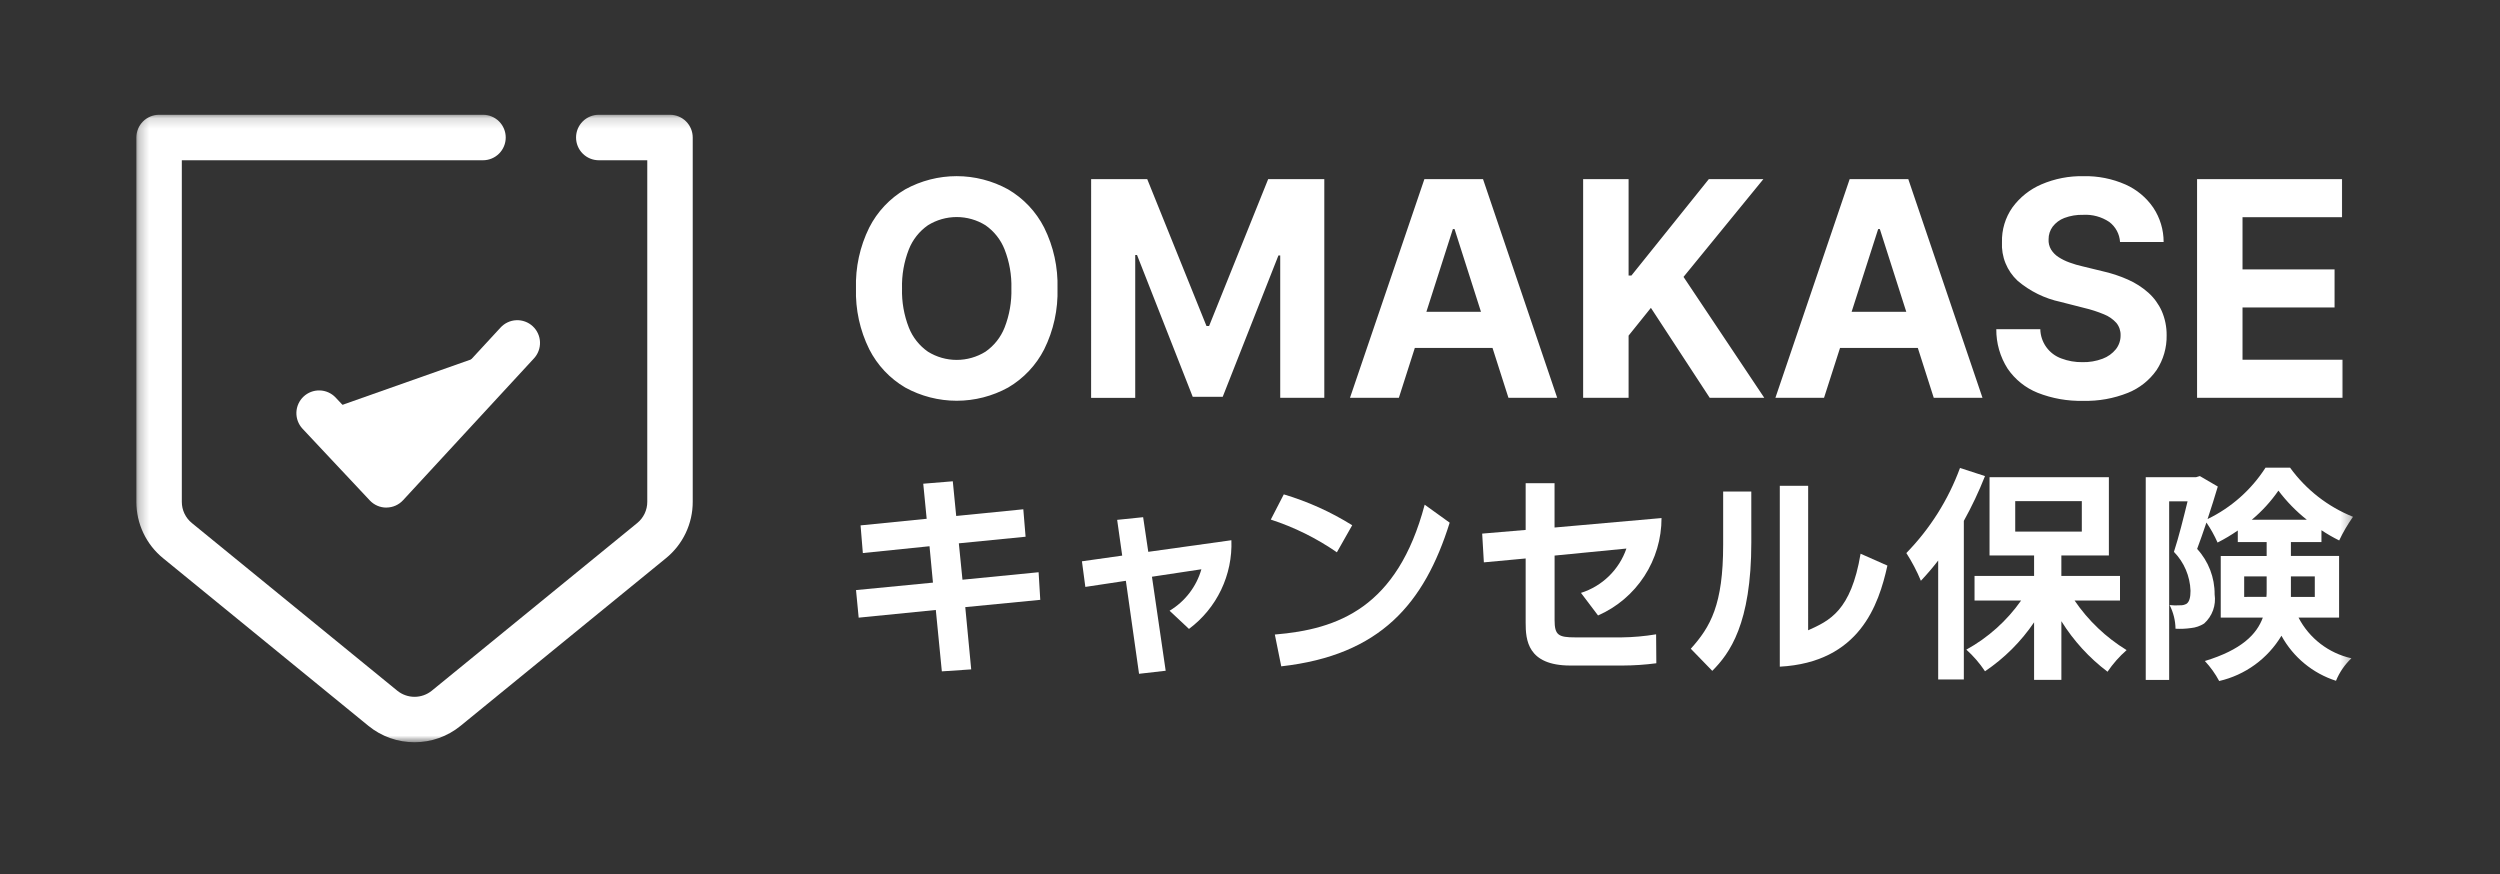 <svg width="243" height="85" viewBox="0 0 243 85" fill="none" xmlns="http://www.w3.org/2000/svg">
  <rect x="0" y="0" width="243" height="85" fill="#333333" stroke="none"/>
  <mask id="mask0_192_15650" style="mask-type:luminance" maskUnits="userSpaceOnUse" x="13" y="11" width="216" height="62">
    <path d="M228.716 11.156H13.254V72.155H228.716V11.156Z" fill="white"/>
  </mask>
  <g mask="url(#mask0_192_15650)">
    <path d="M40.294 72.146C38.666 72.149 37.088 71.59 35.825 70.564L15.857 54.261C15.043 53.599 14.387 52.764 13.937 51.816C13.487 50.869 13.254 49.833 13.254 48.783V13.366C13.254 12.78 13.487 12.218 13.901 11.803C14.316 11.389 14.878 11.156 15.463 11.156H46.947C47.533 11.156 48.095 11.389 48.51 11.803C48.924 12.218 49.157 12.78 49.157 13.366C49.157 13.953 48.924 14.515 48.51 14.929C48.095 15.344 47.533 15.577 46.947 15.577H17.673V48.783C17.673 49.177 17.76 49.566 17.929 49.921C18.098 50.277 18.344 50.59 18.649 50.839L38.617 67.137C39.092 67.521 39.683 67.731 40.294 67.731C40.904 67.731 41.496 67.521 41.97 67.137L61.938 50.839C62.243 50.59 62.489 50.277 62.658 49.921C62.827 49.566 62.915 49.177 62.915 48.783V15.577H58.201C57.615 15.577 57.053 15.344 56.639 14.929C56.224 14.515 55.992 13.953 55.992 13.366C55.992 12.78 56.224 12.218 56.639 11.803C57.053 11.389 57.615 11.156 58.201 11.156H65.124C65.71 11.156 66.272 11.389 66.686 11.803C67.1 12.218 67.333 12.78 67.333 13.366V48.783C67.334 49.833 67.1 50.87 66.649 51.817C66.198 52.765 65.541 53.6 64.726 54.261L44.758 70.559C43.497 71.586 41.92 72.147 40.294 72.146Z" fill="white"/>
    <path d="M31.007 40.154L37.555 47.128L50.261 33.358" fill="white"/>
    <path d="M37.554 49.338C37.253 49.338 36.954 49.277 36.677 49.157C36.4 49.037 36.151 48.862 35.944 48.642L29.396 41.661C29 41.233 28.79 40.666 28.81 40.083C28.83 39.5 29.08 38.949 29.504 38.549C29.929 38.15 30.494 37.934 31.077 37.95C31.66 37.965 32.212 38.211 32.615 38.633L37.541 43.878L48.64 31.853C48.836 31.636 49.072 31.459 49.337 31.334C49.601 31.209 49.888 31.138 50.18 31.125C50.472 31.111 50.764 31.156 51.038 31.257C51.313 31.357 51.565 31.511 51.779 31.709C51.994 31.908 52.167 32.147 52.289 32.413C52.411 32.679 52.479 32.967 52.488 33.259C52.498 33.551 52.45 33.843 52.346 34.116C52.243 34.39 52.086 34.64 51.885 34.853L39.178 48.622C38.973 48.845 38.723 49.023 38.446 49.146C38.169 49.268 37.869 49.332 37.566 49.334L37.554 49.338Z" fill="white"/>
    <path d="M99.466 49.502L99.687 52.17L93.199 52.811L93.552 56.348L100.953 55.621L101.114 58.304L93.824 59.012L94.401 65.064L91.547 65.256L90.961 59.288L83.463 60.037L83.205 57.356L90.683 56.631L90.349 53.094L83.868 53.757L83.647 51.067L90.073 50.426L89.74 47.017L92.611 46.781L92.943 50.152L99.466 49.502Z" fill="white"/>
    <path d="M113.304 65.197L110.715 65.493L109.434 56.454L105.495 57.048L105.164 54.559L109.078 54.005L108.588 50.53L111.113 50.271L111.612 53.638L119.691 52.51C119.755 54.174 119.413 55.829 118.695 57.331C117.977 58.833 116.903 60.137 115.568 61.131L113.682 59.363C115.187 58.462 116.293 57.021 116.775 55.333L111.97 56.058L113.304 65.197Z" fill="white"/>
    <path d="M129.945 53.684C127.97 52.317 125.806 51.245 123.521 50.503L124.785 48.052C127.125 48.751 129.361 49.76 131.434 51.054L129.945 53.684ZM123.914 61.677C130.069 61.169 135.828 59.056 138.479 49.055L140.909 50.804C138.446 58.669 134.175 63.685 124.537 64.768L123.914 61.677Z" fill="white"/>
    <path d="M144.231 54.661L144.068 51.867L148.294 51.509V46.966H151.102V51.275L161.5 50.355C161.503 52.363 160.921 54.328 159.825 56.009C158.729 57.691 157.167 59.016 155.33 59.823L153.669 57.628C154.691 57.306 155.623 56.748 156.39 55.999C157.157 55.251 157.738 54.333 158.087 53.319L151.106 54.002V60.272C151.106 61.742 151.477 61.954 153.134 61.954H157.618C158.743 61.941 159.865 61.841 160.974 61.655L160.996 64.469C159.911 64.613 158.819 64.686 157.724 64.69H152.648C148.451 64.69 148.294 62.175 148.294 60.532V54.283L144.231 54.661Z" fill="white"/>
    <path d="M170.228 52.714C170.228 60.645 168.116 63.525 166.433 65.207L164.345 63.057C166.269 60.921 167.491 58.768 167.491 52.948V47.775H170.226L170.228 52.714ZM175.751 61.264C177.823 60.331 179.915 59.392 180.849 53.821L183.456 54.975C182.606 58.81 180.743 64.376 172.996 64.801V47.218H175.753L175.751 61.264Z" fill="white"/>
    <path d="M192.942 46.275C192.351 47.769 191.664 49.224 190.885 50.629V66.041H188.391V54.482C187.865 55.167 187.303 55.825 186.71 56.452C186.319 55.513 185.846 54.61 185.296 53.755C187.598 51.398 189.376 48.579 190.512 45.485L192.942 46.275ZM201.648 58.37C202.973 60.318 204.698 61.96 206.706 63.19C206.002 63.809 205.378 64.515 204.851 65.292C203.068 63.943 201.548 62.278 200.366 60.38V66.085H197.713V60.49C196.441 62.367 194.821 63.981 192.942 65.248C192.429 64.472 191.82 63.766 191.128 63.145C193.243 61.98 195.065 60.347 196.454 58.37H191.925V55.981H197.713V53.992H193.383V46.385H204.983V53.994H200.364V55.983H206.064V58.373L201.648 58.37ZM195.88 51.67H202.352V48.708H195.88V51.67Z" fill="white"/>
    <path d="M223.416 60.028C223.932 61.024 224.66 61.895 225.549 62.578C226.438 63.262 227.466 63.742 228.561 63.985C227.91 64.599 227.398 65.345 227.059 66.173C224.796 65.447 222.899 63.879 221.757 61.794C221.095 62.897 220.218 63.855 219.178 64.611C218.138 65.367 216.957 65.906 215.704 66.195C215.327 65.489 214.859 64.835 214.312 64.25C217.871 63.167 219.351 61.664 219.948 60.028H215.856V54.04H220.319V52.691H217.513V51.564C216.886 52 216.229 52.391 215.547 52.736C215.247 52.055 214.885 51.404 214.465 50.79C214.155 51.697 213.848 52.603 213.561 53.355C214.667 54.56 215.274 56.14 215.262 57.776C215.339 58.295 215.286 58.825 215.109 59.319C214.931 59.812 214.634 60.254 214.244 60.605C213.857 60.851 213.418 61.003 212.962 61.047C212.465 61.117 211.962 61.139 211.46 61.113C211.448 60.312 211.252 59.525 210.886 58.812C211.224 58.852 211.565 58.859 211.904 58.834C212.128 58.846 212.35 58.793 212.543 58.68C212.808 58.483 212.918 58.063 212.918 57.42C212.87 56.003 212.295 54.656 211.306 53.642C211.77 52.227 212.258 50.258 212.631 48.732H210.842V66.087H208.566V46.385H213.451L213.826 46.274L215.569 47.291C215.284 48.266 214.931 49.371 214.575 50.452C216.877 49.339 218.826 47.611 220.208 45.459H222.596C224.144 47.596 226.266 49.252 228.715 50.233C228.2 50.959 227.749 51.728 227.368 52.532C226.773 52.237 226.198 51.905 225.645 51.537V52.687H222.676V54.035H227.359V60.028H223.416ZM220.297 58.017C220.315 57.817 220.322 57.617 220.319 57.417V56.029H218.134V58.019L220.297 58.017ZM224.222 50.518C223.186 49.696 222.258 48.745 221.461 47.689C220.73 48.745 219.86 49.697 218.874 50.518H224.222ZM222.676 56.029V58.019H224.998V56.029H222.676Z" fill="white"/>
    <path d="M102.789 28.035C102.85 30.084 102.406 32.115 101.497 33.951C100.708 35.501 99.491 36.791 97.991 37.669C96.459 38.511 94.739 38.953 92.991 38.953C91.242 38.953 89.522 38.511 87.99 37.669C86.491 36.788 85.276 35.496 84.489 33.944C83.583 32.111 83.141 30.084 83.201 28.04C83.139 25.993 83.581 23.961 84.487 22.125C85.274 20.574 86.49 19.282 87.99 18.404C89.521 17.563 91.24 17.122 92.986 17.122C94.733 17.122 96.451 17.563 97.982 18.404C99.485 19.282 100.704 20.573 101.494 22.125C102.405 23.96 102.849 25.992 102.789 28.04M98.307 28.04C98.342 26.742 98.117 25.451 97.644 24.242C97.271 23.295 96.626 22.479 95.791 21.897C94.95 21.374 93.981 21.097 92.992 21.097C92.002 21.097 91.033 21.374 90.193 21.897C89.357 22.479 88.712 23.295 88.339 24.242C87.867 25.451 87.641 26.742 87.677 28.04C87.641 29.337 87.867 30.629 88.339 31.838C88.712 32.785 89.357 33.601 90.193 34.183C91.033 34.706 92.002 34.983 92.992 34.983C93.981 34.983 94.95 34.706 95.791 34.183C96.627 33.602 97.273 32.786 97.646 31.838C98.119 30.629 98.342 29.337 98.307 28.04ZM106.058 17.41H111.51L117.27 31.687H117.524L123.267 17.41H128.722V38.664H124.438V24.828H124.264L118.849 38.566H115.931L110.519 24.786H110.344V38.673H106.056L106.058 17.41ZM135.97 38.664H131.22L138.45 17.412H144.15L151.358 38.664H146.62L141.382 22.266H141.218L135.97 38.664ZM135.671 30.308H146.863V33.816H135.671V30.308ZM153.881 38.664V17.41H158.299V26.78H158.575L166.099 17.41H171.401L163.638 26.915L171.485 38.664H166.183L160.468 29.923L158.299 32.622V38.664H153.881ZM177.297 38.664H172.57L179.787 17.412H185.486L192.697 38.664H187.96L182.721 22.266H182.557L177.297 38.664ZM177.014 30.308H188.215V33.816H177.012L177.014 30.308ZM206.068 23.522C206.045 23.139 205.939 22.767 205.757 22.43C205.576 22.093 205.323 21.799 205.017 21.57C204.269 21.071 203.378 20.829 202.481 20.882C201.858 20.865 201.237 20.968 200.654 21.187C200.203 21.358 199.809 21.651 199.516 22.034C199.256 22.389 199.118 22.819 199.123 23.259C199.101 23.608 199.185 23.955 199.364 24.256C199.546 24.55 199.792 24.8 200.084 24.987C200.419 25.204 200.779 25.382 201.155 25.515C201.575 25.67 202.005 25.797 202.441 25.893L204.321 26.351C205.184 26.541 206.025 26.817 206.833 27.176C207.558 27.495 208.228 27.925 208.821 28.451C209.374 28.949 209.817 29.556 210.122 30.235C210.444 30.978 210.606 31.781 210.597 32.591C210.619 33.79 210.279 34.967 209.623 35.969C208.93 36.96 207.965 37.728 206.844 38.18C205.458 38.735 203.973 39.002 202.481 38.962C200.971 38.999 199.468 38.733 198.063 38.18C196.879 37.706 195.864 36.891 195.144 35.839C194.411 34.692 194.027 33.356 194.04 31.995H198.317C198.33 32.621 198.533 33.23 198.899 33.738C199.265 34.247 199.777 34.633 200.367 34.844C201.021 35.092 201.715 35.213 202.415 35.202C203.081 35.217 203.745 35.105 204.37 34.87C204.875 34.684 205.322 34.365 205.662 33.947C205.966 33.559 206.129 33.08 206.121 32.587C206.134 32.148 205.987 31.72 205.706 31.382C205.375 31.016 204.964 30.732 204.504 30.551C203.877 30.291 203.23 30.082 202.569 29.928L200.292 29.346C198.751 29.019 197.315 28.313 196.114 27.293C195.601 26.817 195.198 26.233 194.935 25.584C194.672 24.934 194.555 24.235 194.592 23.535C194.56 22.33 194.916 21.148 195.608 20.162C196.332 19.172 197.309 18.396 198.436 17.916C199.726 17.365 201.118 17.095 202.521 17.124C203.92 17.094 205.31 17.37 206.592 17.933C207.686 18.418 208.624 19.198 209.3 20.186C209.958 21.175 210.307 22.336 210.305 23.524L206.068 23.522ZM213.555 38.664V17.41H227.647V21.114H217.973V26.188H226.92V29.884H217.973V34.968H227.693V38.664H213.555Z" fill="white"/>
  </g>
</svg>
